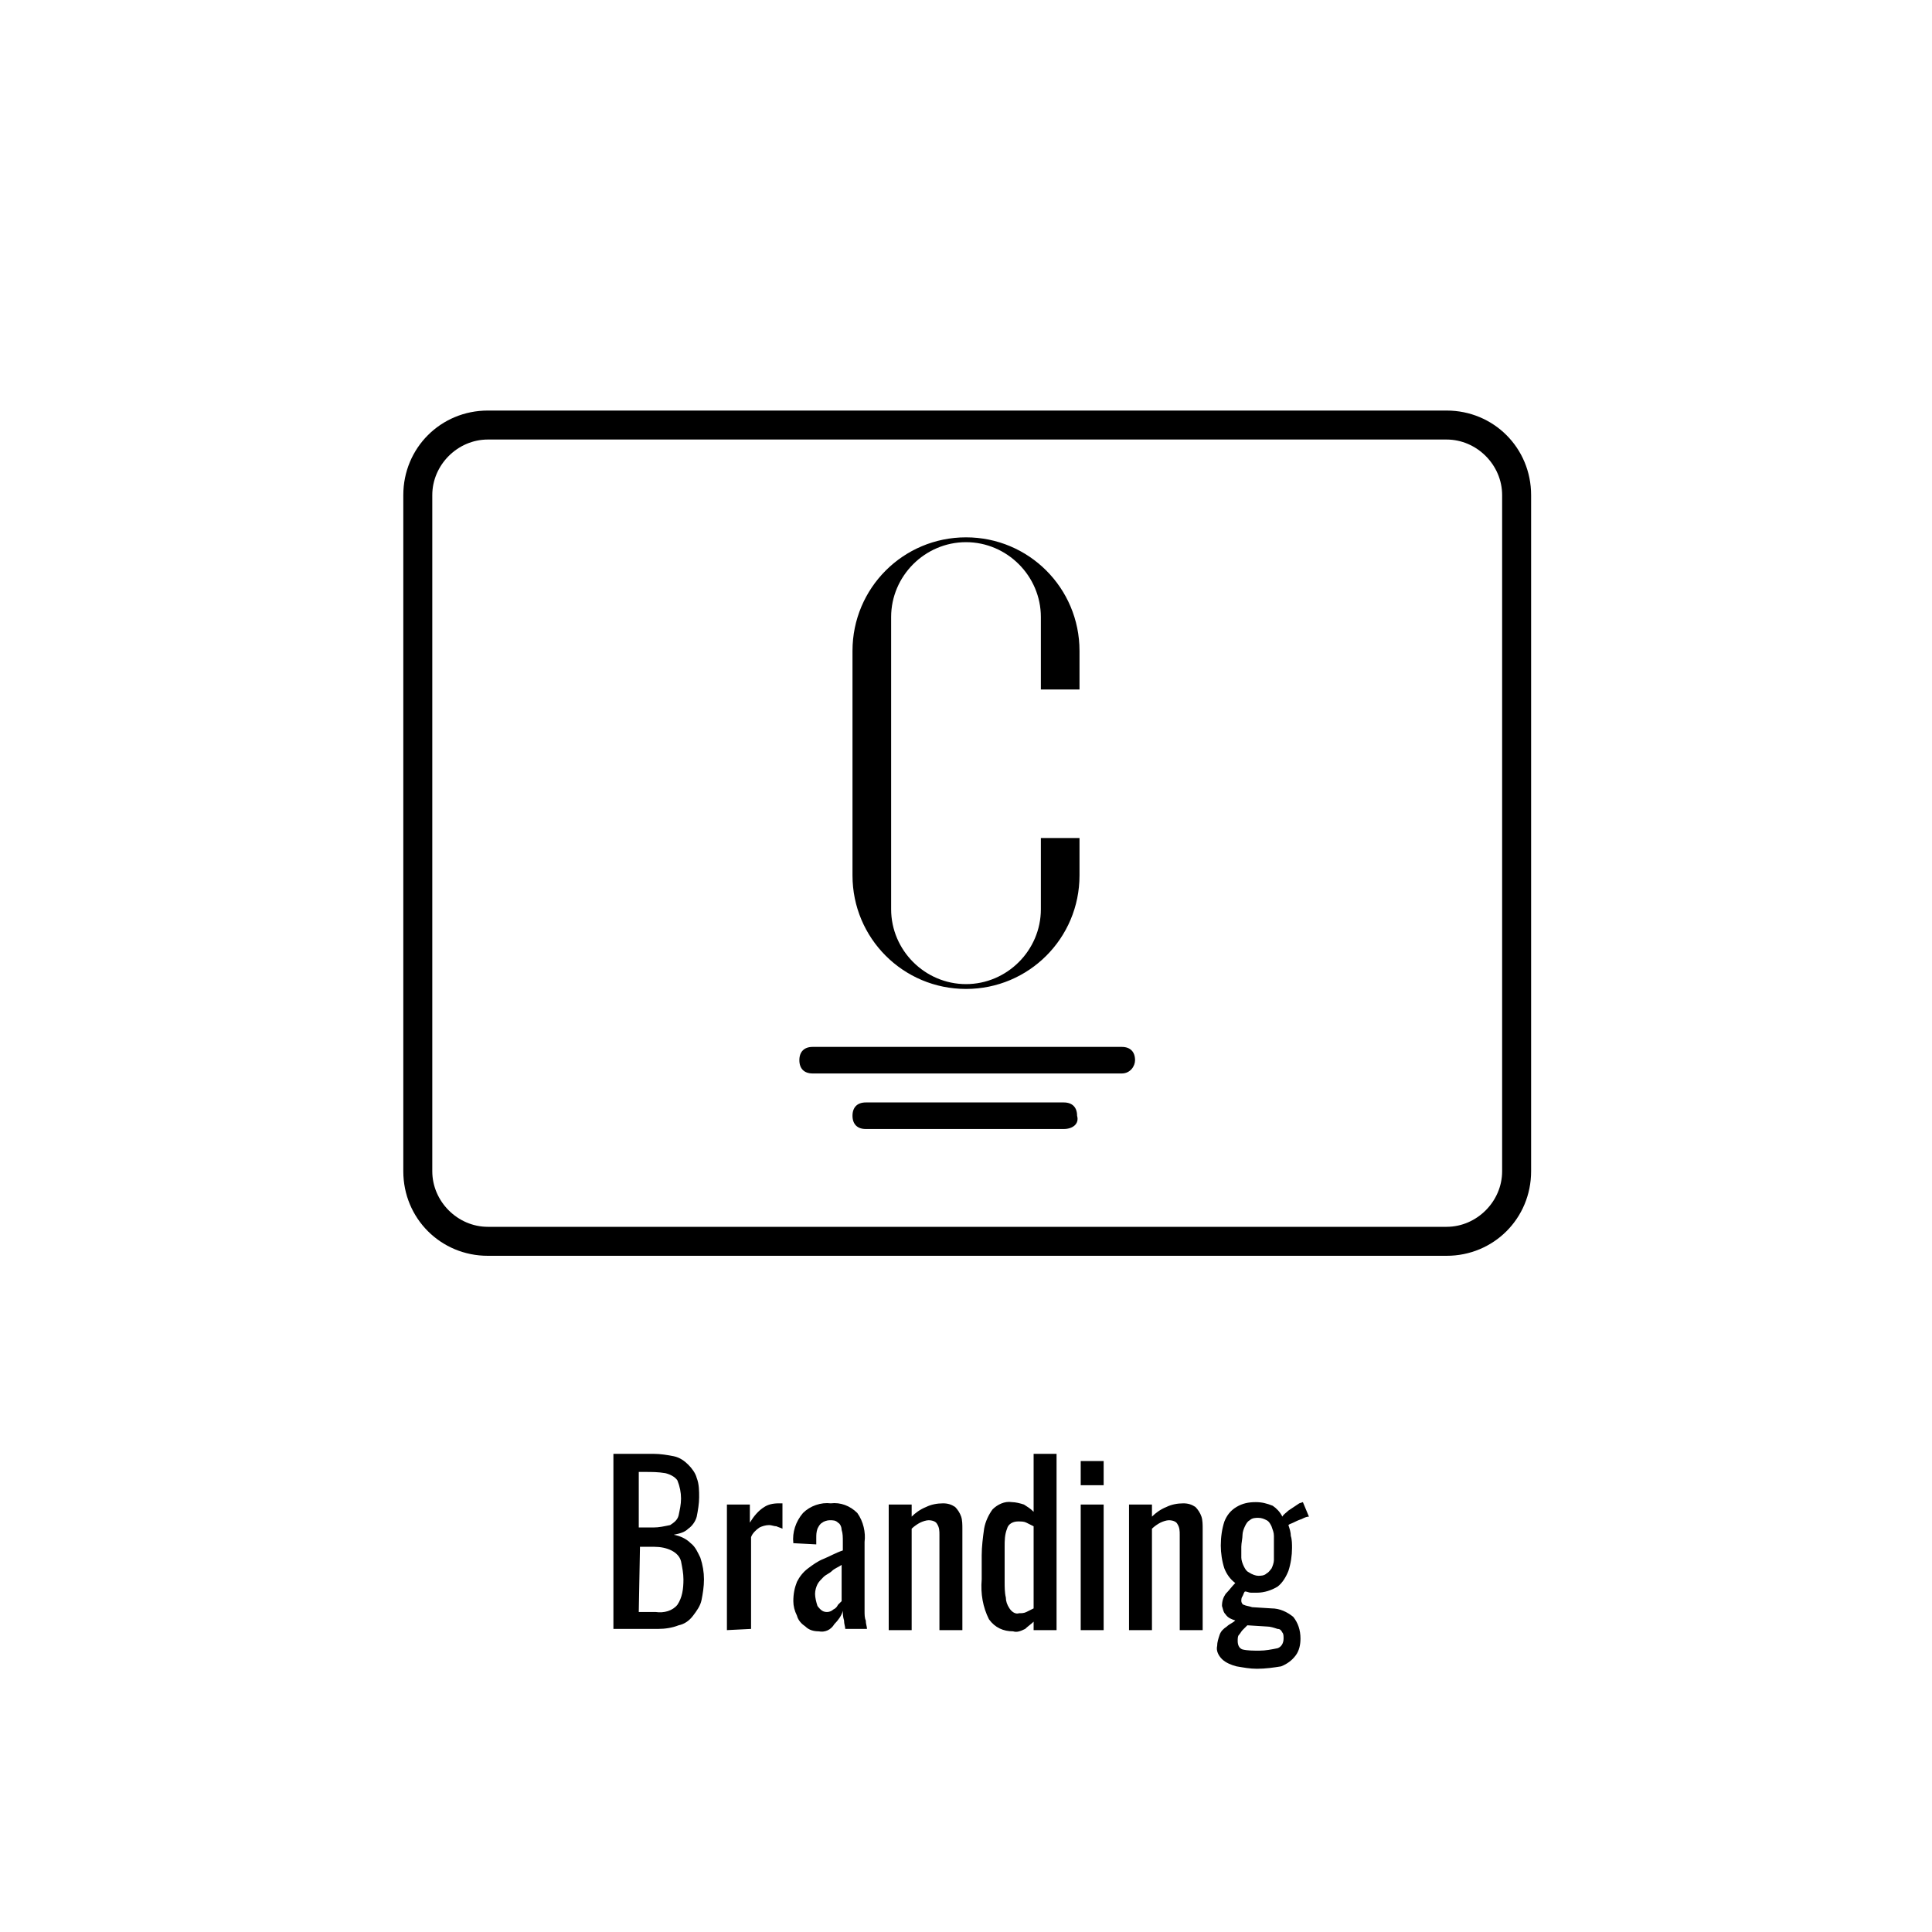 <?xml version="1.0" encoding="utf-8"?>
<!-- Generator: Adobe Illustrator 26.0.2, SVG Export Plug-In . SVG Version: 6.00 Build 0)  -->
<svg version="1.1" id="Layer_1" xmlns="http://www.w3.org/2000/svg" xmlns:xlink="http://www.w3.org/1999/xlink" x="0px" y="0px"
	 viewBox="0 0 160 160" style="enable-background:new 0 0 160 160;" xml:space="preserve">
<style type="text/css">
	.st0{fill:none;}
</style>
<g id="iconV2-3" transform="translate(6948 13079)">
	<rect id="Rectangle_141" x="-6948" y="-13079" class="st0" width="160" height="160"/>
	<path id="Path_730" d="M-6897.2-12944v-14.6h3.3c0.6,0,1.2,0.1,1.7,0.2c0.5,0.1,0.9,0.4,1.2,0.7c0.3,0.3,0.6,0.7,0.7,1.1
		c0.2,0.5,0.2,1.1,0.2,1.6s-0.1,1.1-0.2,1.6c-0.1,0.4-0.4,0.8-0.7,1c-0.3,0.3-0.7,0.4-1.2,0.5c0.5,0.1,1,0.3,1.4,0.7
		c0.4,0.3,0.6,0.8,0.8,1.2c0.2,0.6,0.3,1.2,0.3,1.8s-0.1,1.2-0.2,1.7s-0.4,0.9-0.7,1.3c-0.3,0.4-0.7,0.7-1.2,0.8
		c-0.5,0.2-1.1,0.3-1.7,0.3h-3.7L-6897.2-12944L-6897.2-12944z M-6895.1-12945.5h1.4c0.7,0.1,1.4-0.1,1.8-0.6
		c0.4-0.6,0.5-1.3,0.5-2.1c0-0.5-0.1-1-0.2-1.5c-0.1-0.4-0.4-0.7-0.8-0.9s-0.9-0.3-1.4-0.3h-1.2L-6895.1-12945.5L-6895.1-12945.5z
		 M-6895.1-12952.5h1.2c0.5,0,0.9-0.1,1.4-0.2c0.3-0.2,0.6-0.4,0.7-0.8c0.1-0.5,0.2-0.9,0.2-1.4s-0.1-1-0.3-1.5
		c-0.2-0.3-0.6-0.5-1-0.6c-0.6-0.1-1.1-0.1-1.7-0.1h-0.5L-6895.1-12952.5z M-6887.8-12944v-10.4h1.9v1.5c0.3-0.5,0.7-1,1.2-1.3
		c0.3-0.2,0.7-0.3,1.2-0.3h0.1c0.1,0,0.1,0,0.2,0v2.1c-0.2-0.1-0.3-0.1-0.5-0.2c-0.2,0-0.4-0.1-0.6-0.1c-0.3,0-0.6,0.1-0.8,0.2
		c-0.3,0.2-0.6,0.5-0.7,0.8v7.6L-6887.8-12944z M-6880.2-12943.9c-0.4,0-0.8-0.1-1.1-0.4c-0.3-0.2-0.6-0.5-0.7-0.9
		c-0.2-0.4-0.3-0.8-0.3-1.2c0-0.6,0.1-1.1,0.3-1.6c0.2-0.4,0.5-0.8,0.9-1.1s0.8-0.6,1.3-0.8s1-0.5,1.6-0.7v-0.7c0-0.4,0-0.7-0.1-1
		c0-0.2-0.1-0.5-0.3-0.6c-0.2-0.2-0.4-0.2-0.7-0.2c-0.2,0-0.5,0.1-0.6,0.2c-0.2,0.1-0.3,0.3-0.4,0.5c-0.1,0.3-0.1,0.5-0.1,0.8v0.5
		l-1.9-0.1c-0.1-0.9,0.2-1.8,0.8-2.5c0.6-0.6,1.5-0.9,2.3-0.8c0.8-0.1,1.6,0.2,2.2,0.8c0.5,0.7,0.7,1.6,0.6,2.4v4.8
		c0,0.3,0,0.6,0,0.9c0,0.3,0,0.6,0.1,0.8c0,0.3,0.1,0.5,0.1,0.7h-1.8c0-0.2-0.1-0.4-0.1-0.7c-0.1-0.3-0.1-0.6-0.1-0.8
		c-0.1,0.4-0.4,0.8-0.7,1.1C-6879.2-12944-6879.7-12943.8-6880.2-12943.9L-6880.2-12943.9z M-6879.5-12945.5c0.2,0,0.4-0.1,0.5-0.2
		c0.2-0.1,0.3-0.2,0.4-0.4c0.1-0.1,0.2-0.2,0.3-0.3v-3c-0.3,0.2-0.6,0.3-0.8,0.5c-0.2,0.2-0.5,0.3-0.7,0.5s-0.4,0.4-0.5,0.6
		c-0.1,0.2-0.2,0.5-0.2,0.8s0.1,0.7,0.2,1C-6880-12945.6-6879.8-12945.5-6879.5-12945.5L-6879.5-12945.5z M-6874.4-12944v-10.4h1.9
		v1c0.3-0.3,0.7-0.6,1.2-0.8c0.4-0.2,0.9-0.3,1.4-0.3c0.4,0,0.7,0.1,1,0.3c0.2,0.2,0.4,0.5,0.5,0.8s0.1,0.7,0.1,1v8.4h-1.9v-7.9
		c0-0.3,0-0.6-0.2-0.9c-0.1-0.2-0.4-0.3-0.7-0.3c-0.2,0-0.5,0.1-0.7,0.2c-0.2,0.1-0.5,0.3-0.7,0.5v8.4H-6874.4z M-6864.1-12943.9
		c-0.8,0-1.5-0.3-2-1c-0.5-1-0.7-2.1-0.6-3.3v-2c0-0.7,0.1-1.5,0.2-2.2c0.1-0.6,0.4-1.2,0.7-1.6c0.4-0.4,1-0.7,1.6-0.6
		c0.3,0,0.7,0.1,1,0.2c0.3,0.2,0.5,0.3,0.8,0.6v-4.8h1.9v14.6h-1.9v-0.7c-0.2,0.2-0.5,0.4-0.7,0.6
		C-6863.5-12943.9-6863.8-12943.8-6864.1-12943.9z M-6863.6-12945.4c0.2,0,0.4,0,0.6-0.1s0.4-0.2,0.6-0.3v-6.8
		c-0.2-0.1-0.4-0.2-0.6-0.3s-0.4-0.1-0.7-0.1c-0.4,0-0.8,0.2-0.9,0.6c-0.2,0.5-0.2,1-0.2,1.5v2.9c0,0.4,0,0.9,0.1,1.3
		c0,0.3,0.1,0.6,0.3,0.9C-6864.2-12945.5-6863.9-12945.3-6863.6-12945.4z M-6858.5-12944v-10.4h1.9v10.4H-6858.5z M-6858.5-12956v-2
		h1.9v2H-6858.5z M-6854.5-12944v-10.4h1.9v1c0.3-0.3,0.7-0.6,1.2-0.8c0.4-0.2,0.9-0.3,1.4-0.3c0.4,0,0.7,0.1,1,0.3
		c0.2,0.2,0.4,0.5,0.5,0.8s0.1,0.7,0.1,1v8.4h-1.9v-7.9c0-0.3,0-0.6-0.2-0.9c-0.1-0.2-0.4-0.3-0.7-0.3c-0.2,0-0.5,0.1-0.7,0.2
		c-0.2,0.1-0.5,0.3-0.7,0.5v8.4H-6854.5z M-6843.9-12940.8c-0.6,0-1.1-0.1-1.7-0.2c-0.4-0.1-0.9-0.3-1.2-0.6
		c-0.3-0.3-0.5-0.7-0.4-1.1c0-0.3,0.1-0.6,0.2-0.9c0.1-0.3,0.3-0.5,0.6-0.7c0.2-0.2,0.5-0.3,0.7-0.5c-0.3-0.1-0.6-0.2-0.8-0.5
		c-0.2-0.2-0.2-0.4-0.3-0.7c0-0.4,0.1-0.7,0.3-1c0.3-0.3,0.5-0.6,0.8-0.9c-0.4-0.3-0.7-0.7-0.9-1.2c-0.2-0.6-0.3-1.3-0.3-1.9
		c0-0.7,0.1-1.4,0.3-2c0.2-0.5,0.5-0.9,1-1.2s1-0.4,1.6-0.4c0.5,0,0.9,0.1,1.4,0.3c0.3,0.2,0.6,0.5,0.8,0.9c0.1-0.2,0.3-0.3,0.5-0.5
		c0.3-0.2,0.6-0.4,0.9-0.6l0.3-0.1l0.5,1.2c-0.2,0-0.4,0.1-0.6,0.2c-0.3,0.1-0.5,0.2-0.7,0.3s-0.3,0.1-0.4,0.2
		c0.1,0.3,0.2,0.6,0.2,0.9c0.1,0.3,0.1,0.7,0.1,1c0,0.6-0.1,1.3-0.3,1.9c-0.2,0.5-0.5,1-0.9,1.3c-0.5,0.3-1.1,0.5-1.7,0.5
		c-0.2,0-0.3,0-0.5,0s-0.3-0.1-0.5-0.1c-0.1,0.1-0.1,0.2-0.2,0.4c-0.1,0.1-0.1,0.3-0.1,0.4c0,0.1,0.1,0.3,0.2,0.3
		c0.2,0.1,0.4,0.1,0.7,0.2l1.6,0.1c0.7,0,1.3,0.3,1.8,0.7c0.4,0.5,0.6,1.1,0.6,1.8c0,0.5-0.1,1-0.4,1.4s-0.7,0.7-1.2,0.9
		C-6842.5-12940.9-6843.2-12940.8-6843.9-12940.8L-6843.9-12940.8z M-6843.7-12942.3c0.5,0,1-0.1,1.5-0.2c0.3-0.1,0.5-0.4,0.5-0.8
		c0-0.2,0-0.4-0.1-0.5c-0.1-0.2-0.2-0.3-0.4-0.3c-0.3-0.1-0.6-0.2-0.9-0.2l-1.6-0.1c-0.1,0.1-0.3,0.3-0.4,0.4
		c-0.1,0.1-0.2,0.3-0.3,0.4c-0.1,0.1-0.1,0.3-0.1,0.5c0,0.3,0.1,0.6,0.4,0.7C-6844.7-12942.3-6844.2-12942.3-6843.7-12942.3
		L-6843.7-12942.3z M-6843.8-12948.5c0.2,0,0.5,0,0.7-0.2c0.2-0.1,0.3-0.3,0.4-0.4c0.1-0.2,0.2-0.5,0.2-0.7c0-0.3,0-0.6,0-1
		c0-0.3,0-0.7,0-1s-0.1-0.5-0.2-0.8c-0.1-0.2-0.2-0.4-0.4-0.5c-0.2-0.1-0.4-0.2-0.7-0.2c-0.2,0-0.5,0-0.7,0.2
		c-0.2,0.1-0.3,0.3-0.4,0.5s-0.2,0.5-0.2,0.7c0,0.3-0.1,0.7-0.1,1s0,0.6,0,0.9c0,0.2,0.1,0.5,0.2,0.7s0.2,0.4,0.4,0.5
		C-6844.3-12948.6-6844-12948.5-6843.8-12948.5L-6843.8-12948.5z"/>
	<g id="Group_441" transform="translate(-717 -185)">
		<g id="Path_725" transform="translate(717 185)">
			<path class="st0" d="M-6907.6-13045h79.4c3.9,0,7,3.1,7,7v56c0,3.9-3.1,7-7,7l0,0h-79.4c-3.9,0-7-3.1-7-7l0,0v-56
				C-6914.6-13041.9-6911.5-13045-6907.6-13045z"/>
			<path d="M-6907.6-13042.6c-2.5,0-4.6,2.1-4.6,4.6v56c0,2.5,2.1,4.6,4.6,4.6h79.4c2.5,0,4.6-2.1,4.6-4.6v-56
				c0-2.5-2.1-4.6-4.6-4.6H-6907.6 M-6907.6-13045h79.4c3.9,0,7,3.1,7,7v56c0,3.9-3.1,7-7,7h-79.4c-3.9,0-7-3.1-7-7v-56
				C-6914.6-13041.9-6911.5-13045-6907.6-13045z"/>
		</g>
		<path id="Rectangle_20" d="M-6138.1-12805.1h-25.6c-0.7,0-1.1-0.4-1.1-1.1l0,0c0-0.7,0.4-1.1,1.1-1.1h25.6c0.7,0,1.1,0.4,1.1,1.1
			l0,0C-6137-12805.7-6137.4-12805.1-6138.1-12805.1z"/>
		<path id="Rectangle_21" d="M-6142.9-12800.5h-16.4c-0.7,0-1.1-0.4-1.1-1.1l0,0c0-0.7,0.4-1.1,1.1-1.1h16.4c0.7,0,1.1,0.4,1.1,1.1
			l0,0C-6141.6-12800.9-6142.2-12800.5-6142.9-12800.5z"/>
		<path id="Path_649" d="M-6151-12849.5L-6151-12849.5c-5.2,0-9.4,4.2-9.4,9.4v18.6c0,5.2,4.2,9.4,9.4,9.4l0,0
			c5.2,0,9.4-4.2,9.4-9.4v-3.1h-3.2v5.9c0,3.4-2.8,6.2-6.2,6.2l0,0c-3.4,0-6.2-2.8-6.2-6.2v-24.2c0-3.4,2.8-6.2,6.2-6.2l0,0
			c3.4,0,6.2,2.8,6.2,6.2l0,0v6h3.2v-3.2C-6141.6-12845.3-6145.8-12849.5-6151-12849.5L-6151-12849.5z"/>
	</g>
</g>
</svg>
